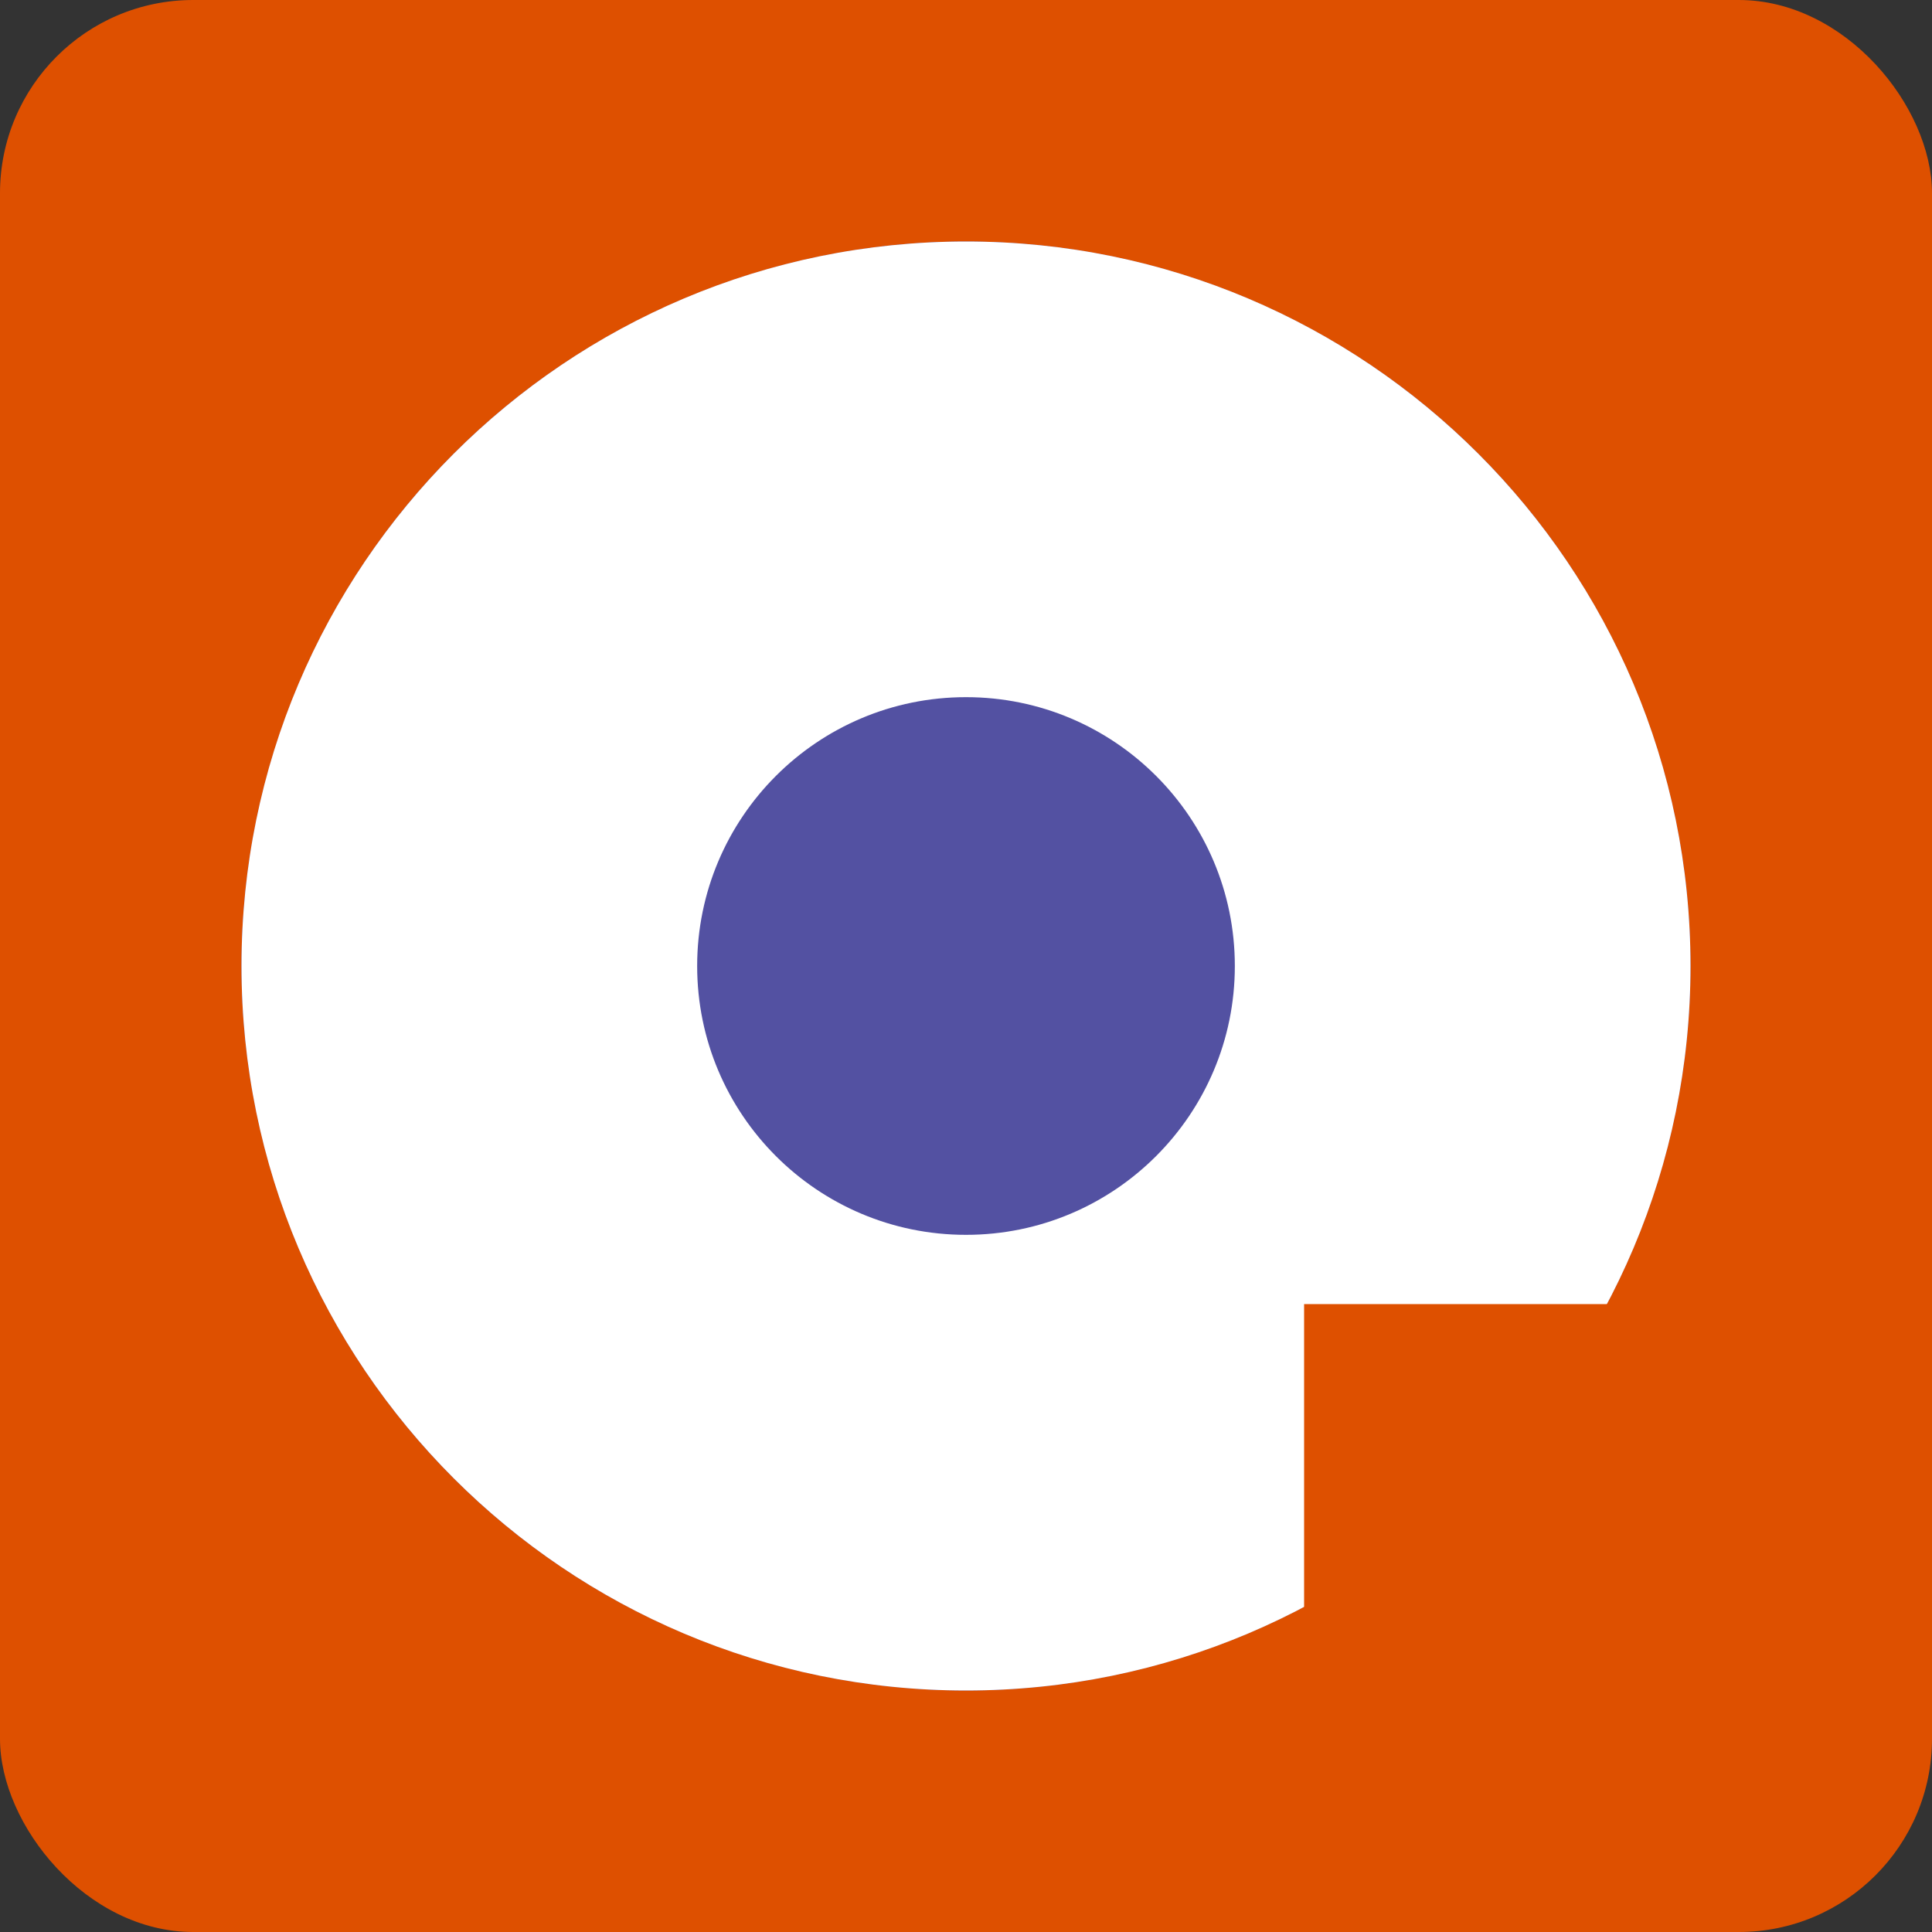 <svg width="40" height="40" viewBox="0 0 40 40" fill="none" xmlns="http://www.w3.org/2000/svg"><rect x="0" y="0" width="40" height="40" fill="#333333" stroke="none"/><rect width="40" height="40" rx="4" fill="#DE5000"/><circle cx="20" cy="20" r="15" fill="#5351A2"/><path d="M35 20C35 28.284 28.284 35 20 35C11.716 35 5 28.284 5 20C5 11.716 11.716 5 20 5C28.284 5 35 11.716 35 20ZM14.434 20C14.434 23.074 16.926 25.566 20 25.566C23.074 25.566 25.566 23.074 25.566 20C25.566 16.926 23.074 14.434 20 14.434C16.926 14.434 14.434 16.926 14.434 20Z" fill="white"/><rect x="27" y="27" width="8.332" height="8.332" fill="#DE5000"/></svg>
